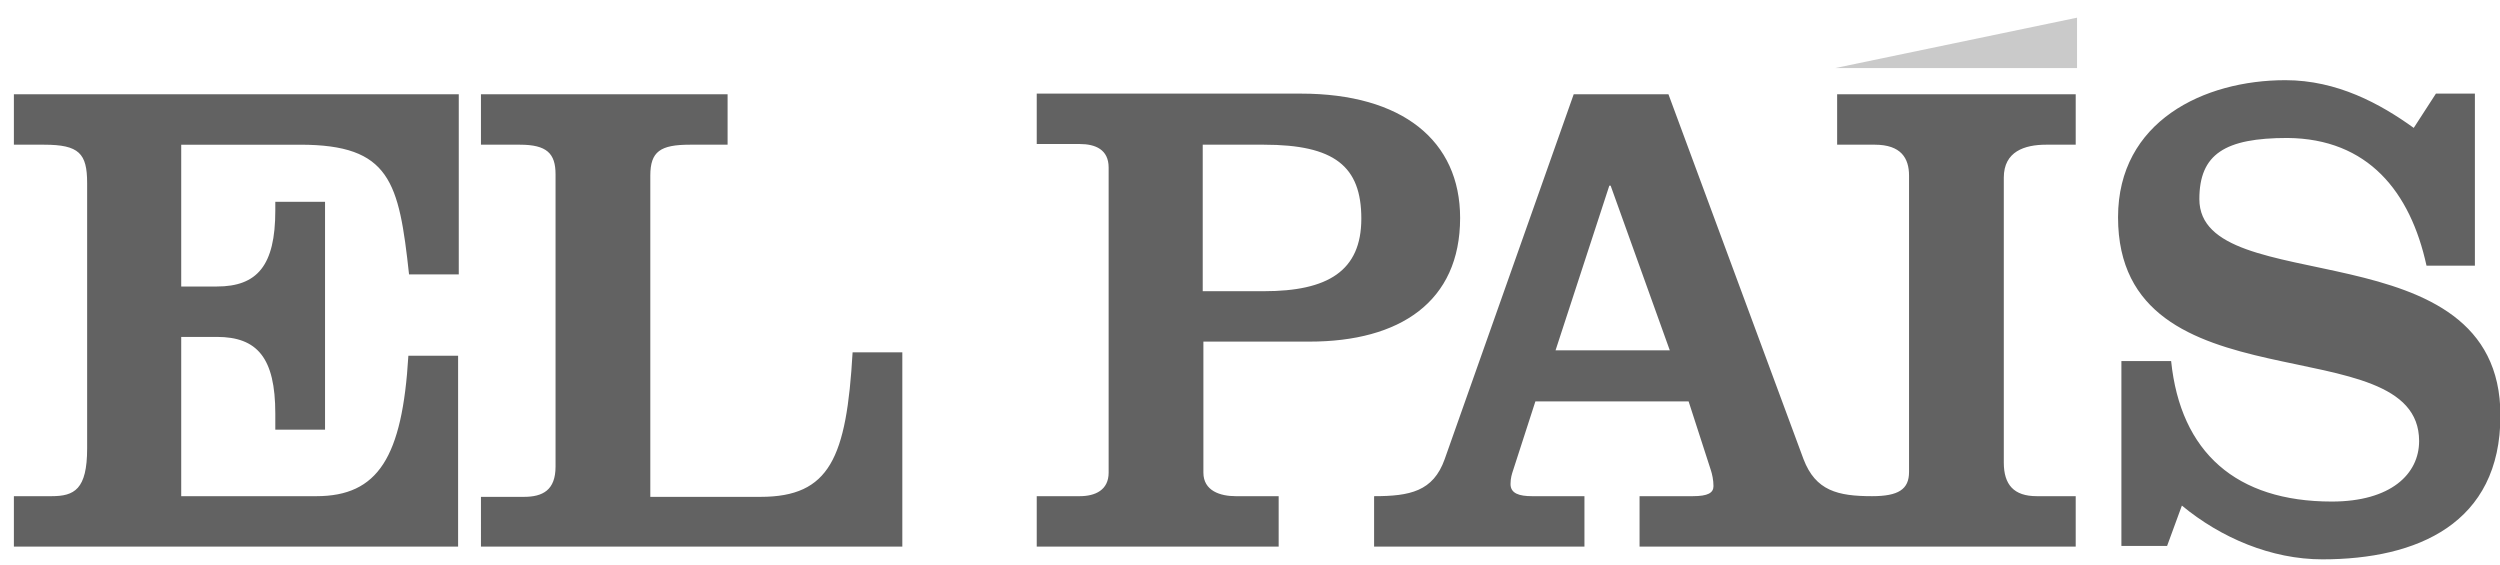 <svg enable-background="new 0 0 372 84" viewBox="0 0 372 84" xmlns="http://www.w3.org/2000/svg"><g transform="translate(654.664 -35.069)"><path d="m-381.6 45.2h36v-7.5z" fill="#cacaca"/><path d="m-293.6 74.6h7.2v-25.6h-5.8l-3.3 5.1c-5-3.6-11.4-7.1-19.1-7.1-12.1 0-24.9 6.1-24.9 20.4 0 29 44.8 15.9 44.8 33.3 0 4.9-4.2 9-13 9-14.2 0-22.5-7.3-23.9-20.9h-7.4v27.5h6.8l2.2-6c5.8 4.8 13.3 8 20.9 8 14.1 0 26.5-5.3 26.5-21.4 0-28.3-44.8-17-44.8-32.2 0-6.7 3.8-9.1 13.1-9.1 12 .1 18.3 8 20.7 19m-82.1 41.8h29.9v-7.5h-5.8c-3.4 0-4.9-1.7-4.9-5v-42.4c0-3.9 3.1-4.9 6.3-4.9h4.4v-7.5h-35.5v7.5h5.6c3.9 0 5.1 2 5.1 4.6v44.1c0 2.6-1.6 3.6-5.5 3.6-5.1 0-8.4-.8-10.2-5.5l-20.1-54.3h-14.1l-19.2 54.3c-1.7 4.8-5.2 5.5-10.5 5.5v7.5h31.3v-7.5h-7.8c-1.9 0-3.2-.4-3.2-1.8 0-.9.2-1.5.4-2.1l3.3-10.2h22.8l3.3 10.2c.2.6.4 1.5.4 2.4 0 1-.8 1.5-3.1 1.5h-7.9v7.5zm-30.5-29.2h-17l8-24.5h.2zm-31.2-19.7c0-11.5-8.6-18.5-23.7-18.5h-39.3v7.5h6.4c2.3 0 4.3.8 4.3 3.5v45.4c0 2.6-2 3.5-4.3 3.5h-6.4v7.5h36v-7.5h-6.4c-2.3 0-4.8-.8-4.8-3.5v-19.5h15.8c13.4 0 22.4-5.9 22.4-18.4m-14.7.1c0 7.8-5 10.8-14.5 10.8h-9.1v-21.8h9.1c10.5 0 14.5 3.2 14.5 11m-131 48.8h62.7v-28.9h-7.4c-.9 15.7-3.4 21.5-13.7 21.5h-16.4v-47.8c0-3.6 1.5-4.6 5.9-4.6h5.6v-7.5h-36.7v7.5h5.8c4 0 5.3 1.3 5.3 4.4v43.5c0 3.5-1.9 4.5-4.7 4.5h-6.4zm-69.6 0h66.2v-28.4h-7.4c-.9 15.1-4.5 20.9-13.7 20.9h-20.1v-23.7h5.3c6 0 8.7 3.1 8.7 11.4v2.4h7.4v-33.9h-7.4v1.3c0 8.2-2.7 11.3-8.7 11.3h-5.3v-21.1h17.7c13.4 0 14.7 5.5 16.2 19.3h7.4v-26.8h-66.2v7.5h4.5c5.2 0 6.4 1.3 6.4 5.7v39.5c0 6.1-1.9 7.1-5.3 7.1h-5.6v7.5" fill="#626262"/></g></svg>